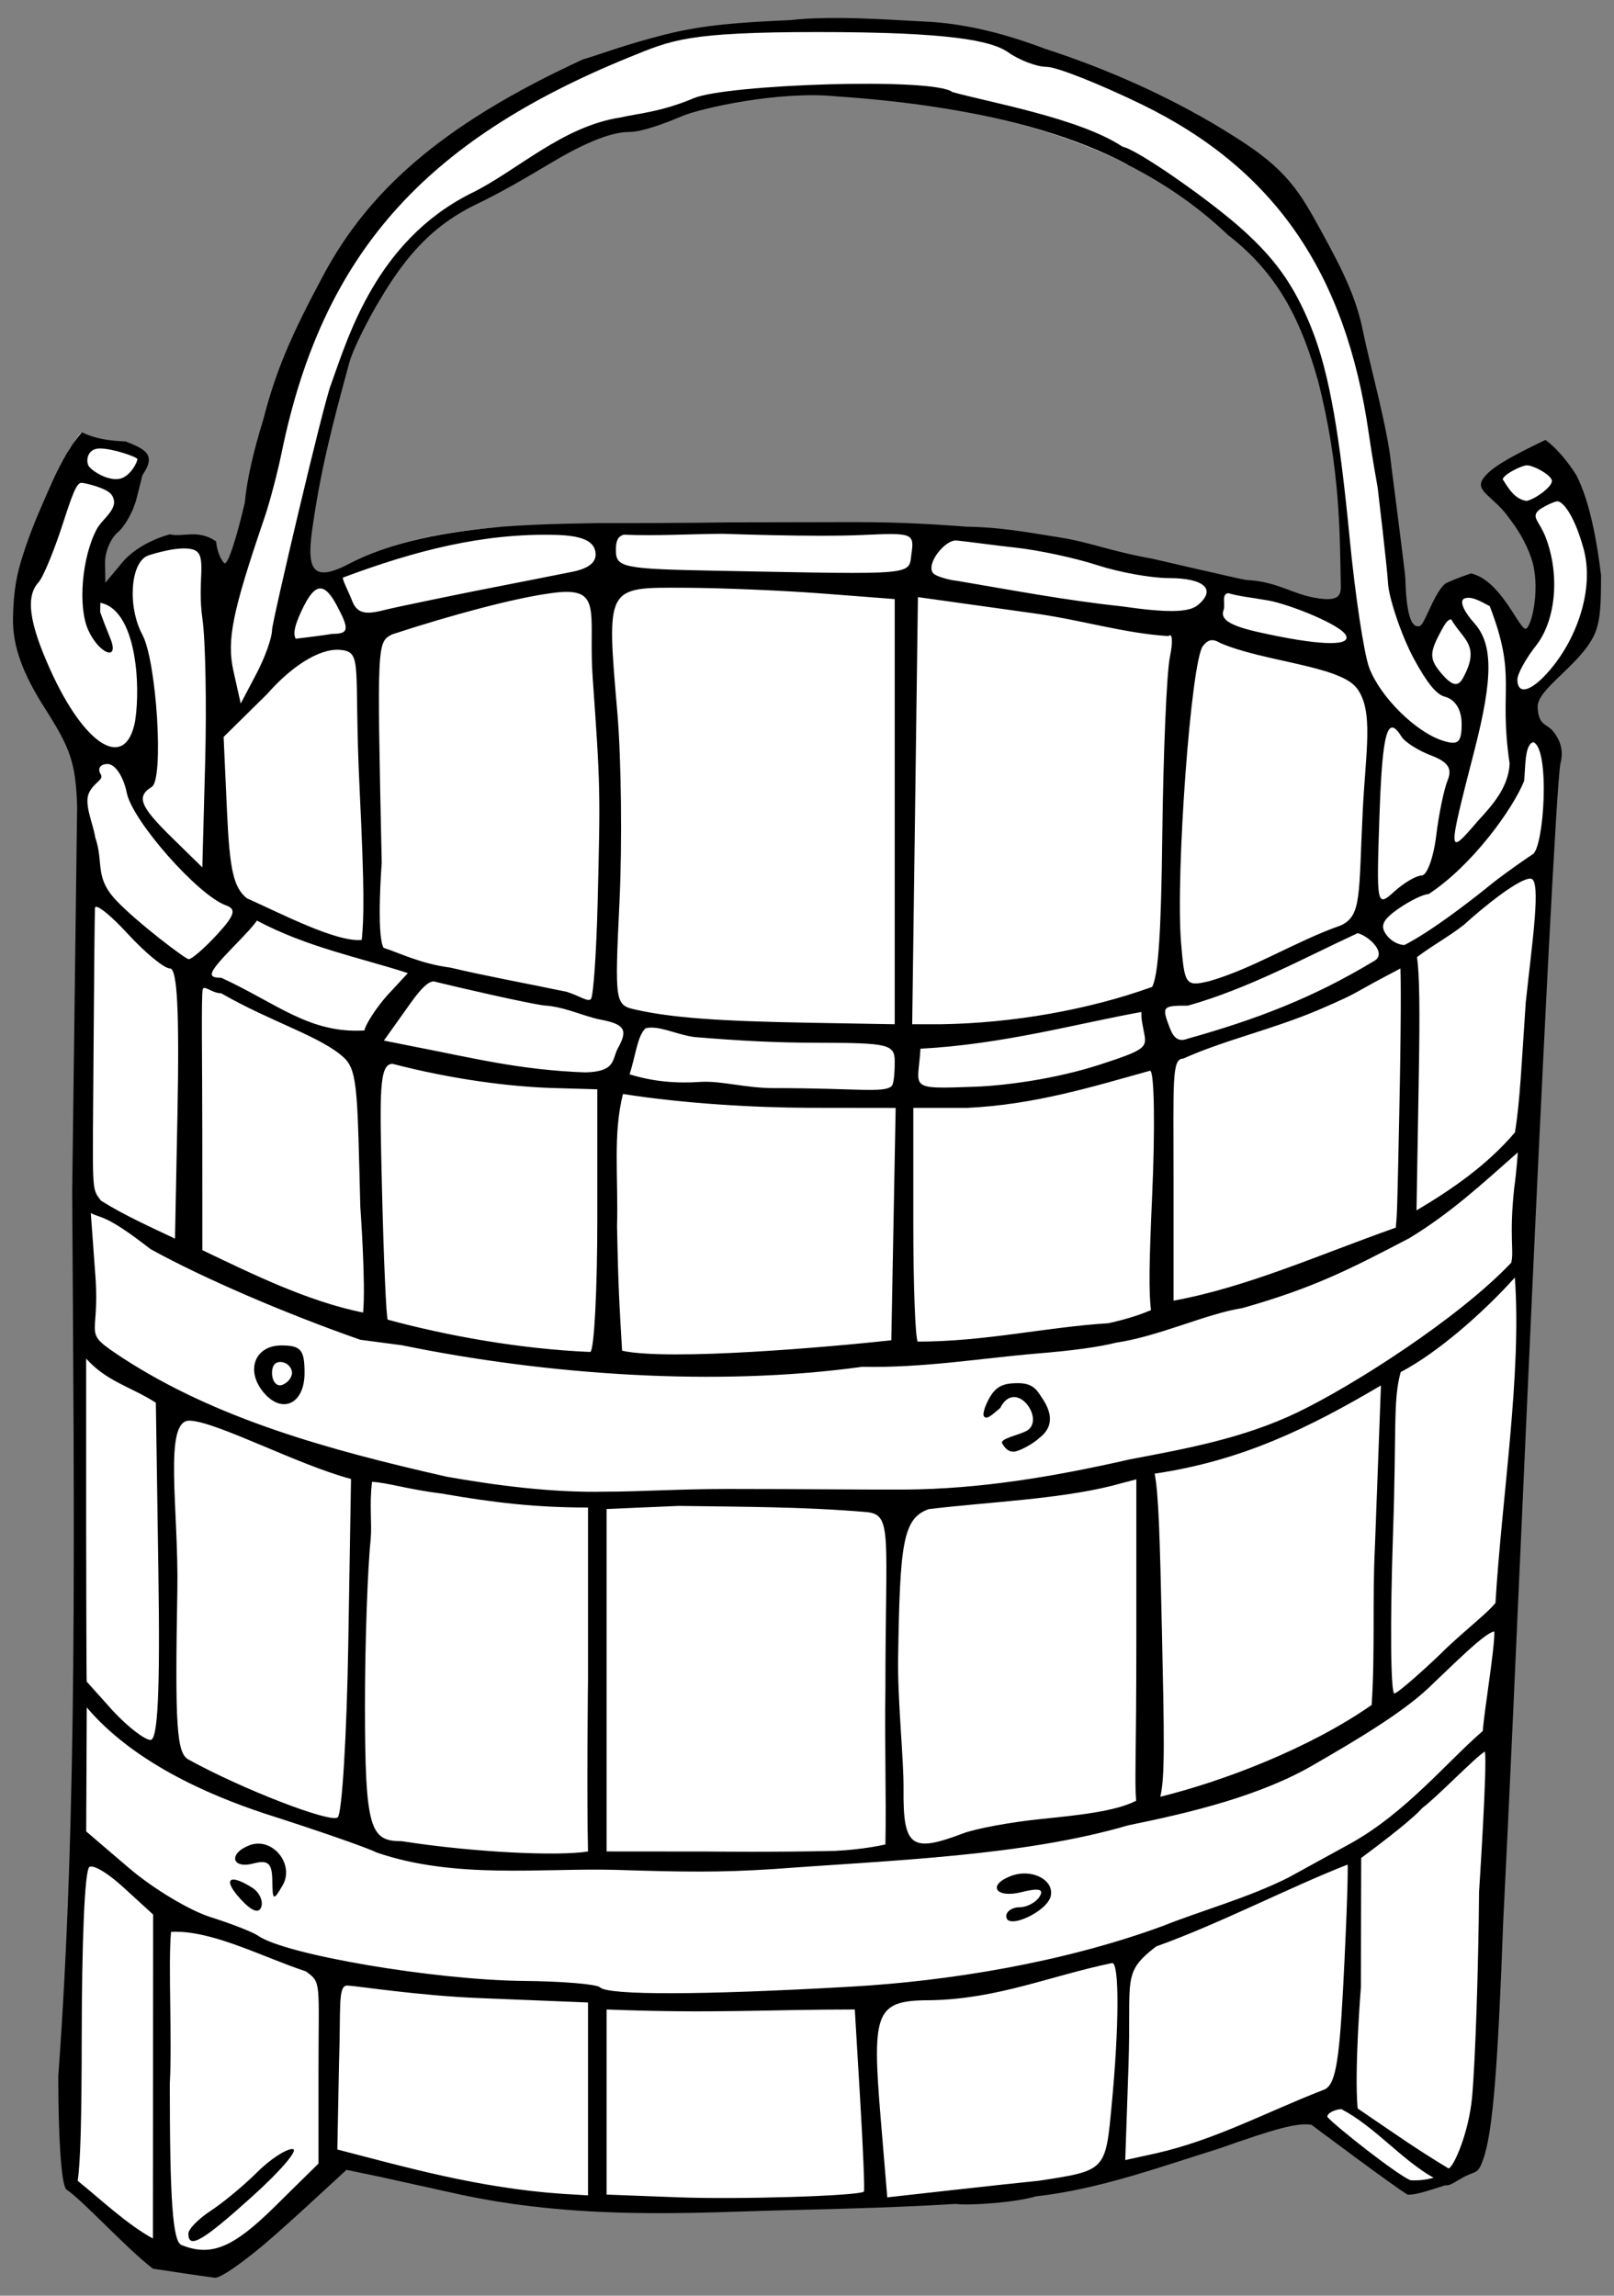 <?xml version="1.0" encoding="UTF-8" standalone="no"?>
<!DOCTYPE svg PUBLIC "-//W3C//DTD SVG 1.1//EN" "http://www.w3.org/Graphics/SVG/1.1/DTD/svg11.dtd">
<svg version="1.1" xmlns:xl="http://www.w3.org/1999/xlink" xmlns="http://www.w3.org/2000/svg" xmlns:dc="http://purl.org/dc/elements/1.1/" viewBox="81 94.5 202.5 288" width="202.5" height="288">
  <rect x="81" y="94.5" width="202.5" height="288" fill="#808080" stroke="none"/>
  <defs>
    <clipPath id="artboard_clip_path">
      <path d="M 81 94.5 L 283.5 94.5 L 283.5 359.795 L 263.647 382.5 L 81 382.5 Z"/>
    </clipPath>
  </defs>
  <g id="Bucket_(3)" stroke-dasharray="none" stroke="none" fill="none" stroke-opacity="1" fill-opacity="1">
    <title>Bucket (3)</title>
    <g id="Bucket_(3)_Content" clip-path="url(#artboard_clip_path)">
      <title>Content</title>
      <g id="Group_1444">
        <g id="Graphic_1446">
          <title>path12786</title>
          <path d="M 180.033 97.028 C 173.972 97.306 169.406 97.582 164.439 98.834 C 159.473 100.087 156.693 101.189 154.13 101.957 C 135.909 110.333 127.076 118.809 121.615 128.944 L 121.612 128.947 C 121.608 128.955 121.605 128.96 121.601 128.969 C 117.536 136.547 115.617 140.972 114.035 147.131 C 112.803 151.109 111.957 154.764 111.715 157.559 C 110.654 162.087 109.631 165.252 109.178 165.173 C 108.623 164.698 108.194 163.426 108.114 162.417 C 105.827 160.839 103.908 161.94 102.304 161.529 C 100.236 162.111 97.867 163.269 96.367 165.032 L 94.22 167.605 L 94.181 165.125 C 94.16 163.761 94.876 162.034 95.775 161.287 C 96.674 160.541 97.739 158.619 98.141 157.015 L 98.874 154.1 C 100.692 151.489 99.171 150.849 96.786 149.884 C 94.826 149.791 93.028 149.588 91.272 148.734 C 90.994 148.826 90.404 149.698 89.703 150.902 C 88.835 152.064 87.946 154.043 86.657 156.972 C 85.368 159.902 84.622 161.806 83.87 164.153 C 83.118 166.499 82.698 168.468 82.628 172.027 C 82.557 175.586 83.901 179.072 86.592 183.296 C 89.776 188.294 90.488 190.045 90.676 195.626 L 90.056 244.013 C 90.317 286.73 90.736 321.954 88.312 354.948 C 88.312 362.167 88.645 368.399 89.305 369.152 C 91.418 370.562 96.659 376.377 100.182 379.107 C 102.914 379.523 105.327 379.894 107.955 380.248 C 108.603 380.314 111.061 378.63 113.987 376.192 C 117.467 373.231 120.913 369.972 124.475 366.709 L 128.495 367.547 L 137.607 369.558 C 153.403 373.168 168.697 372.025 179.263 371.783 C 188.283 371.574 195.174 371.345 200.894 370.981 C 202.745 371.24 208.759 370.748 210.94 370.038 C 218.937 369.165 226.755 366.262 233.914 364.051 C 240.928 361.577 243.699 360.774 245.543 361.056 C 245.543 361.056 256.377 369.171 257.622 369.824 C 258.712 369.887 260.8 369.114 262.325 368.647 C 262.983 368.747 263.62 368.138 264.862 367.506 C 266.105 366.874 266.469 367.232 267.058 365.465 C 268.291 362.212 268.929 353.851 269.606 335.481 C 270.321 321.39 271.207 301.587 272.558 271.383 C 274.48 228.414 276.339 192.016 276.785 190.272 C 277.231 188.529 276.671 187.254 275.871 186.252 C 275.072 185.25 274.028 185.586 273.917 183.223 C 273.805 180.861 279.529 177.813 281.169 173.825 C 281.813 172.122 281.875 170.152 281.875 166.658 C 281.349 162.387 280.495 157.521 278.806 154.17 C 277.8 152.503 276.267 150.691 274.907 149.684 C 270.276 151.903 267.885 153.269 267.02 154.63 C 266.042 156.17 268.514 156.823 270.404 159.582 C 271.314 160.756 272.408 162.433 273.128 164.539 C 274.298 167.962 273.269 172.827 272.5 173.355 C 271.748 173.871 269.424 167.29 265.558 166.439 C 264.369 166.834 263.432 167.21 262.611 167.573 C 261.226 168.079 259.781 172.762 259.181 173.007 C 257.547 173.672 257.388 168.999 257.318 167.036 C 257.318 166.496 255.558 152.909 255.558 152.909 C 255.135 148.293 252.818 140.093 251.984 135.953 C 251.151 131.814 249.437 128.36 246.735 123.434 C 244.033 118.509 242.418 115.714 235.931 111.671 C 228.484 106.908 220.044 103.185 212.093 100.614 C 207.256 98.775 202.621 97.618 198.146 97.267 C 192.049 96.956 185.572 96.419 180.034 97.028 Z M 235.051 123.973 C 241.725 129.088 244.403 135.376 246.361 142.247 C 249.181 153.262 249.094 161.555 249.226 168.082 C 249.226 169.356 248.784 169.995 245.928 169.487 C 243.072 168.979 241.103 167.416 237.358 167.264 C 236.593 167.152 225.627 164.602 225.627 164.602 C 220.172 163.625 217.965 162.56 213.837 161.901 C 209.709 161.241 206.358 160.624 202.32 160.578 C 196.273 160.119 192.366 159.975 186.433 160.004 C 186.432 159.999 172.748 160.03 172.748 160.03 C 167.186 160.11 161.202 160.131 156.04 160.121 C 145.651 160.307 134.07 160.528 125.063 165.09 C 120.398 167.589 119.497 166.192 120.114 161.348 C 121.171 153.681 122.626 148.051 124.817 140.029 C 125.401 137.874 128.433 131.935 131.383 127.982 C 134.332 124.028 137.347 121.839 140.429 120.289 C 144.91 118.164 148.526 115.845 151.353 114.227 C 156.368 111.377 158.779 111.054 159.985 111.054 C 161.395 111.054 164 110.163 166.513 109.092 C 169.025 108.021 178.951 105.871 185.896 106.586 C 204.693 107.867 222.364 111.867 235.051 123.971 Z" fill="black"/>
        </g>
        <g id="Graphic_1445">
          <path d="M 183.633 98.522 L 183.633 98.522 C 167.208 98.522 165.275 99.519 160.023 101.653 C 134.07 112.198 121.412 126.576 116.337 151.281 C 115.81 153.846 114.842 157.519 114.185 159.443 C 110.142 171.278 109.427 174.814 110.29 178.683 L 111.201 182.764 L 113.165 179.033 C 114.245 176.981 115.13 174.505 115.13 173.533 C 115.13 172.561 121.656 144.762 122.554 142.656 C 124.638 136.906 128.135 124.822 139.963 118.823 C 145.809 116.014 151.449 110.359 158.897 109.228 C 160.799 108.772 163.942 108.562 168.035 106.821 C 172.127 105.08 198.139 104.176 200.481 106.046 C 204.976 107.313 216.467 109.323 221.845 112.908 C 223.574 113.185 232.896 119.653 237.1 123.492 C 240.775 126.847 243.3 130.024 245.579 135.755 C 247.857 141.487 249.106 149.344 250.338 162.057 C 251.037 169.267 252.142 176.574 252.796 178.293 C 254.183 181.943 258.63 186.342 262.015 187.417 C 263.957 188.033 264.383 187.652 264.383 185.31 C 264.383 183.528 263.586 182.244 262.263 181.898 C 261.222 181.626 260.046 180.186 258.419 177.193 C 256.791 174.201 255.226 169.393 255.148 167.669 C 255.07 165.945 253.855 155.731 253.855 155.731 C 253.7 154.732 253.191 152.1 252.743 148.949 C 249.868 128.72 240.888 115.692 224.246 107.6 C 218.92 105.01 213.558 102.89 212.33 102.89 C 211.103 102.89 208.921 102.067 207.482 101.059 C 205.369 99.579 200.057 98.522 183.633 98.522 Z M 93.531 150.762 L 93.531 150.762 C 91.89 150.762 91.766 152.383 92.125 152.964 C 92.456 153.5 94.426 154.856 96.001 154.566 C 97.269 154.332 98.234 152.551 98.234 152.089 C 98.234 151.843 95.172 150.762 93.531 150.762 Z M 272.491 152.882 L 272.491 152.882 C 271.752 152.972 269.712 153.988 269.533 154.622 C 270.07 155.397 270.909 157.147 272.55 157.339 C 273.62 157.117 275.746 155.576 275.707 154.822 C 275.666 154.069 273.23 152.791 272.491 152.882 Z M 91.201 155.07 L 91.201 155.07 C 90.591 155.091 90.069 156.549 88.874 160.233 C 87.766 163.647 86.4 166.939 85.838 167.548 C 84.204 169.317 84.635 172.581 87.277 178.455 C 91.627 188.126 96.748 191.263 97.947 184.991 C 98.682 180.364 98.081 171 93.592 170.122 C 93.585 170.545 93.576 170.897 93.567 171.283 C 93.84 172.059 94.251 173.128 94.847 174.601 C 96.03 177.525 93.441 176.552 92.078 173.561 C 90.744 170.634 91.268 164.381 93.141 160.88 C 93.904 159.454 96.149 158.214 94.987 156.555 C 94.389 155.702 91.57 155.063 91.203 155.07 Z M 276.429 157.393 L 276.429 157.393 C 275.934 157.388 274.422 158.207 274.122 158.456 C 273.018 159.372 274.144 159.849 274.939 161.941 C 276.726 166.64 276.212 172.324 273.712 175.503 C 272.429 177.134 271.38 179.041 271.38 179.742 C 271.38 181.937 273.446 181.136 275.928 177.981 C 279.211 173.807 280.964 167.911 279.667 163.278 C 278.37 158.646 276.923 157.398 276.429 157.393 Z M 171.633 161.463 L 171.633 161.463 C 167.339 161.502 163.334 161.748 159.26 161.577 C 158.489 161.808 158.273 162.38 158.273 163.501 C 158.273 165.712 159.081 165.877 171.1 166.104 C 196.449 166.585 194.964 166.72 195.368 163.879 C 195.721 161.399 195.446 161.329 189.265 161.613 C 183.083 161.898 171.939 161.463 171.633 161.463 Z M 150.731 161.604 L 150.731 161.604 C 141.627 161.364 133.077 163.573 124.039 166.956 C 123.864 167.072 124.748 168.754 125.171 169.855 C 125.746 171.353 126.709 171.663 128.988 171.085 C 130.028 170.822 132.559 170.283 135.408 169.7 C 138.257 169.118 139.487 168.858 140.783 168.605 C 145.593 167.664 150.996 166.597 152.792 166.234 C 154.992 165.79 155.939 164.955 155.695 163.674 C 155.426 162.255 153.75 161.685 150.731 161.604 Z M 201.002 162.308 L 201.002 162.308 C 199.545 162.174 197.046 165.375 198.122 166.451 C 198.506 166.835 200.18 167.289 201.066 167.364 C 208.104 168.556 214.716 169.817 221.682 170.559 C 227.463 171.395 230.146 171.354 231.288 170.406 C 233.647 168.449 232.104 167.022 227.623 167.022 C 225.439 167.022 221.403 166.291 218.655 165.396 C 215.907 164.501 211.297 163.512 208.411 163.201 C 205.525 162.889 202.46 162.441 201.002 162.308 Z M 106.396 172.112 L 106.396 172.112 C 105.712 167.394 107.025 164.251 105.434 163.524 C 103.844 162.798 99.921 164.065 99.557 164.205 C 97.355 165.05 96.971 170.593 98.869 174.139 C 100.661 177.488 101.577 192.265 100.051 193.208 C 98.067 194.434 98.551 195.648 102.595 199.605 L 106.385 203.315 L 106.74 190.124 C 106.936 182.87 106.779 174.764 106.396 172.112 Z M 166.862 168.234 L 166.862 168.234 C 156.96 168.194 157.097 167.942 158.458 183.93 C 158.949 189.702 159.07 200.308 158.729 207.499 C 158.115 220.45 158.136 220.58 160.815 221.177 C 165.278 222.171 171.1 222.609 182.469 222.805 L 193.255 222.992 L 193.255 196.324 L 193.255 169.655 L 184.218 168.96 C 179.248 168.578 171.437 168.251 166.862 168.234 Z M 121.284 168.329 L 121.284 168.329 C 120.485 168.243 119.699 169.219 118.756 171.29 C 117.965 173.023 117.754 173.985 118.104 174.631 C 119.655 174.44 121.211 174.26 122.709 174.018 C 124.778 174.018 124.863 173.455 123.251 170.443 C 122.535 169.105 121.905 168.396 121.284 168.329 Z M 152.184 168.751 L 152.184 168.751 C 151.583 168.744 150.863 168.806 150.004 168.935 C 145.563 169.531 137.627 171.648 130.204 174.082 C 128.295 175.084 128.298 174.993 128.892 202.748 C 128.892 202.748 128.198 211.731 129.122 213.404 C 131.28 214.109 133.811 215.405 137.51 215.889 C 141.772 216.905 146.288 217.717 152.106 218.925 C 153.754 219.453 154.864 220.287 155.16 219.799 C 155.457 219.311 155.826 213.926 155.98 207.834 C 156.338 193.68 156.325 193.111 155.363 179.557 C 154.841 172.202 156.391 168.796 152.184 168.751 Z M 235.107 168.915 L 235.107 168.915 C 234.199 169.014 234.786 170.331 234.508 171.056 C 234.065 172.209 235.357 173.013 238.931 173.811 C 245.972 175.386 250.366 175.665 249.912 174.303 C 249.459 172.941 242.713 170.279 240.113 169.828 C 237.513 169.377 236.658 169.351 235.107 168.915 Z M 196.168 169.409 L 195.81 196.201 L 195.448 222.992 L 199.083 222.992 C 208.011 222.857 217.536 221.201 225.56 218.308 C 226.345 216.714 226.683 211.374 226.826 199.343 C 226.95 188.941 227.378 178.858 227.778 176.934 C 228.179 175.01 228.1 173.823 227.603 174.299 C 221.909 173.945 216.554 172.216 210.313 171.386 Z M 267.911 170.543 L 267.911 170.543 C 267.064 170.131 265.806 169.277 264.836 169.543 C 263.866 169.809 264.885 171.472 265.945 172.645 C 268.327 175.276 268.341 179.489 266 188.594 C 262.573 201.924 262.577 201.969 266.453 197.455 C 268.216 195.55 270.295 193.226 270.402 190.277 C 268.998 180.78 271.39 179.587 267.911 170.543 Z M 264.479 179.692 L 264.479 179.692 C 266.864 175.447 264.565 174.794 263.08 172.203 C 262.591 172.192 262.202 172.897 261.593 174.06 C 260.332 176.471 260.376 177.266 261.86 179.002 C 263.135 180.493 263.864 180.686 264.479 179.692 Z M 233.096 174.811 L 233.096 174.811 C 232.633 174.807 232.294 175.092 231.932 175.528 C 230.448 177.316 228.471 204.115 229.183 212.78 C 229.62 218.095 229.758 218.284 232.727 217.586 C 238.233 216.01 243.623 212.554 249.181 210.612 C 251.872 209.397 251.447 206.928 251.978 196.173 C 252.342 188.798 253.384 183.643 251.224 180.821 C 249.064 177.999 239.484 177.512 234.094 175.162 C 233.696 174.921 233.374 174.814 233.096 174.811 Z M 123.14 176.018 L 123.14 176.018 C 120.338 176.128 116.941 178.79 114.567 181.516 L 109.056 186.95 L 109.482 196.328 C 109.814 203.637 110.304 205.834 111.96 207.182 C 116.179 209.066 123.213 212.739 126.387 212.414 C 126.655 209.666 126.756 206.595 126.116 193.434 C 125.36 177.872 126.587 176.288 123.691 176.029 C 123.51 176.013 123.326 176.011 123.14 176.018 Z M 255.709 185.772 L 255.709 185.772 C 254.759 185.701 254.337 189.002 254.066 197.03 C 253.692 208.152 253.728 208.339 255.918 206.358 C 257.147 205.246 258.698 204.336 259.366 204.336 C 260.034 204.336 260.853 202.106 261.186 199.38 C 261.519 196.654 262.166 193.513 262.623 192.4 C 263.236 190.904 262.69 190.086 260.532 189.266 C 258.926 188.655 257.268 187.599 256.847 186.918 C 256.4 186.194 256.025 185.794 255.709 185.772 Z M 273.318 201.656 L 273.318 201.656 C 274.73 200.74 275.498 188.4 273.371 187.604 C 272.24 187.929 272.411 190.877 272.22 192.484 C 270.815 195.973 265.708 203.1 260.231 206.668 C 259.594 206.668 257.88 207.502 256.424 208.521 C 254.383 209.95 254.077 210.737 255.084 211.951 C 255.629 212.608 256.474 213.03 257.2 213.06 C 260.303 211.472 264.794 208.114 268.337 205.228 C 270.191 203.776 272.74 202.031 273.318 201.656 Z M 94.508 190.343 L 94.508 190.343 C 93.578 190.343 93.192 190.918 93.638 191.639 C 94.079 192.352 92.776 192.614 92.148 194.01 C 91.521 195.406 92.713 197.921 92.943 199.53 C 94.071 202.845 92.786 204.521 95.628 207.508 C 98.222 210.234 104.278 214.83 104.674 214.83 C 105.07 214.83 106.666 213.447 108.22 211.755 C 110.454 209.325 110.694 208.554 109.359 208.082 C 105.867 206.847 97.61 197.489 96.906 193.966 C 96.5 191.935 95.446 190.343 94.508 190.343 Z M 272.427 220.264 L 272.427 220.264 C 273.232 212.671 274.427 204.792 273.043 204.723 C 271.659 204.654 267.297 208.125 264.679 210.51 C 262.834 211.969 260.873 213.001 258.781 214.57 C 259.104 216.723 259.151 221.223 259.011 229.378 L 258.722 246.345 C 263.264 243.656 267.623 240.616 271.079 236.552 C 271.71 232.603 271.891 228.103 272.427 220.264 Z M 93.012 208.269 L 93.012 208.269 C 92.953 208.286 92.921 208.334 92.916 208.414 C 92.877 209.056 92.799 217.14 92.738 226.379 C 92.62 244.542 92.438 243.445 93.661 245.12 C 96.58 246.958 99.832 248.4 102.955 249.889 L 103.258 234.641 C 103.521 221.437 103.249 215.994 102.324 215.994 C 101.606 215.994 99.21 214.026 97.002 211.621 C 95.069 209.517 93.419 208.148 93.012 208.269 Z M 113.233 209.988 L 113.233 209.988 C 112.773 210.681 111.879 211.623 110.463 213.083 C 107.104 216.55 106.85 217.163 108.778 217.167 C 115.772 220.39 119.825 224.188 126.729 223.771 C 126.729 223.284 128.122 220.948 129.751 219.191 L 132.172 216.579 C 126.288 214.662 119.553 213.354 113.233 209.988 Z M 251.345 211.564 L 251.345 211.564 C 244.703 214.633 237.605 218.533 230.042 220.658 C 226.802 220.658 226.729 220.749 227.787 223.507 C 228.262 224.745 228.911 225.231 229.96 224.819 C 238.511 222.425 245.684 219.712 253.276 215.128 C 255.186 214.197 252.786 211.943 251.345 211.564 Z M 256.702 215.994 L 256.702 215.994 C 255.696 216.554 254.204 217.274 251.45 218.838 C 250.435 219.415 249.472 219.877 246.494 221.168 C 240.476 223.71 234.709 224.946 229.457 227.301 C 227.993 227.301 228.238 230.099 228.238 242.662 L 228.238 257.671 C 237.475 255.988 246.71 251.825 256.125 248.508 C 256.283 246.73 256.297 246.736 256.544 234.974 C 256.792 223.209 256.773 217.395 256.702 215.994 Z M 135.408 217.615 L 135.408 217.615 C 134.323 217.644 132.869 219.839 131.555 221.685 L 129.163 225.042 L 132.787 225.766 C 140.237 227.202 146.233 228.749 154.463 229.032 C 158.347 228.933 157.758 227.369 158.54 225.971 C 159.811 223.7 159.371 222.985 156.34 222.411 C 154.248 222.01 151.849 220.789 149.323 220.644 C 147.28 220.403 137.901 218.238 135.408 217.615 Z M 106.708 218.444 L 106.708 218.444 C 106.571 218.424 106.476 218.465 106.437 218.606 C 106.234 219.337 106.378 228.013 106.38 236.288 L 106.387 251.332 C 112.328 254.165 119.537 257.758 126.556 259.16 C 126.908 255.549 126.207 245.905 126.207 245.905 C 125.841 231.858 125.899 228.927 124.249 227.278 C 121.448 224.578 115.148 222.782 108.76 219.114 C 107.914 219.109 107.119 218.506 106.708 218.444 Z M 224.207 221.453 L 224.207 221.453 C 215.926 222.956 206.822 225.513 196.486 226.062 C 196.204 231.087 194.689 231.147 203.33 230.831 C 207.099 230.695 213.457 229.862 219.056 228.037 C 224.654 226.212 224.918 225.94 224.551 224.11 C 224.184 222.281 224.203 222.19 224.207 221.453 Z M 162.655 223.414 L 162.655 223.414 C 162.429 223.418 162.212 223.444 162.004 223.496 C 160.965 224.469 160.813 226.686 159.991 229.276 C 162.967 230.19 165.822 230.444 168.984 230.221 C 171.551 230.086 174.56 231.004 178.053 231.004 C 188.458 231.004 191.829 231.644 192.849 230.772 C 193.237 230.438 193.255 228.27 193.255 227.659 C 193.255 225.516 192.474 225.327 183.635 225.317 C 178.205 225.308 173.806 225.068 168.173 224.602 C 166.225 224.368 164.236 223.38 162.655 223.414 Z M 130.229 227.955 L 130.229 227.955 C 128.538 228.009 128.634 231.578 128.927 243.687 C 129.139 252.506 129.464 259.87 129.649 260.055 C 136.896 262.016 146.028 263.725 155.067 264.107 C 155.548 263.864 155.941 256.351 155.941 247.411 L 155.941 231.155 L 150.403 230.995 C 144.977 230.832 137.764 229.912 130.229 227.955 Z M 225.291 228.822 L 225.291 228.822 L 225.291 228.822 L 225.291 228.822 C 218.11 230.825 210.764 233.094 202.362 233.484 L 195.587 233.484 L 195.587 247.866 C 195.587 255.776 195.841 262.5 196.149 262.808 C 204.756 262.794 212.125 260.996 220.087 260.499 C 222.794 259.885 224.122 259.386 225.414 258.859 C 225.11 256.719 225.187 252.626 225.549 244.619 C 225.941 235.938 225.827 228.835 225.294 228.822 Z M 159.159 231.74 L 159.159 231.74 C 157.881 236.816 158.588 242.174 158.417 248.338 C 158.579 256.525 158.739 258.631 159.052 263.949 C 164.962 265.25 185.108 263.481 192.829 262.64 L 193.102 248.064 L 193.373 233.489 L 182.528 233.475 C 175.882 233.458 166.958 232.971 159.159 231.74 Z M 271.427 239.075 L 271.427 239.075 L 271.427 239.075 C 271.427 239.075 271.427 239.075 271.427 239.075 C 266.837 243.116 263.056 246.645 257.829 249.825 C 250.366 253.727 245.839 256.061 236.87 258.604 C 232.344 259.303 226.42 262.145 221.035 262.938 C 218.918 263.473 215.597 263.938 211.105 264.302 C 204.147 264.886 196.912 266.125 189.174 265.967 C 170.944 268.495 149.559 266.991 131.455 263.268 L 126.207 262.576 C 116.899 259.319 106.543 254.88 99.876 251.196 C 94.133 246.719 93.695 247.399 92.392 246.673 L 92.975 254.673 C 93.556 262.649 91.109 261.367 96.339 264.828 C 108.089 272.466 122.008 276.346 137.064 279.759 C 143.03 280.813 150.259 281.789 156.953 281.631 C 161.103 281.641 166.2 281.292 172.266 281.292 C 182.164 281.292 189.642 281.394 194.548 281.367 C 203.867 281.301 213.009 279.8 222.702 277.591 C 229.88 276.222 236.96 274.957 243.8 271.679 C 250.64 268.401 263.97 259.913 270.606 252.91 C 270.98 251.432 270.332 249.676 270.974 243.567 C 271.282 241.453 271.427 239.075 271.427 239.075 Z M 271.06 254.767 L 271.06 254.767 C 267.15 259.12 261.4 264.193 256.74 266.626 C 255.76 270.158 256.228 273.63 255.777 286.833 C 255.399 297.896 255.474 306.946 255.945 306.945 C 256.416 306.944 260.975 302.785 262.5 301.233 C 265.302 298.618 267.694 296.777 268.628 295.594 C 269.422 282.351 271.94 266.826 271.06 254.767 Z M 116.305 263.287 L 116.305 263.287 C 118.747 263.287 119.211 263.835 119.211 266.735 C 119.211 270.64 116.383 271.968 114.05 269.158 C 111.778 266.419 112.981 263.287 116.305 263.287 Z M 91.809 285.236 L 91.809 285.236 C 91.809 285.236 91.832 305.314 91.88 305.462 L 95.191 309.156 C 97.052 311.148 99.163 312.777 99.883 312.777 C 100.812 312.777 101.097 306.663 100.871 291.622 L 100.554 270.467 C 97.25 268.378 94.399 267.827 91.809 264.936 Z M 117.635 266.719 L 117.635 266.719 C 117.635 266.11 117.072 265.422 116.267 265.365 C 115.461 265.307 115.13 265.9 115.13 266.719 C 115.13 267.788 115.693 268.475 116.383 268.245 C 117.072 268.015 117.635 267.328 117.635 266.719 Z M 204.553 271.137 L 204.553 271.137 C 205.607 268.427 206.659 268.025 208.732 268.018 C 210.806 268.011 211.209 269.125 211.818 269.991 C 213.017 271.816 213.194 273.543 211.372 274.918 C 210.68 275.582 208.877 276.598 208.19 276.612 C 207.504 276.626 207.132 276.22 206.746 275.596 C 206.361 274.972 208.913 274.536 209.894 273.95 C 212.163 272.484 208.401 267.328 206.49 271.137 C 205.965 271.551 205.043 272.486 204.642 272.326 C 204.241 272.165 204.403 271.738 204.553 271.137 Z M 254.26 268.308 L 254.26 268.308 C 245.167 273.67 236.835 277.749 225.868 279.372 C 226.351 281.782 226.522 287.183 226.778 298.944 C 227.071 312.354 227.174 317.489 226.576 319.906 C 234.48 317.955 245.232 313.87 253.094 308.39 C 253.536 301.816 253.17 295.183 253.506 288.502 Z M 125.041 280.04 L 125.041 280.04 C 118.392 278.283 108.112 272.811 104.787 272.722 C 101.463 272.633 103.433 283.896 103.251 294.012 C 102.944 311.066 103.162 314.415 104.636 315.23 C 111.307 318.924 122.578 323.284 123.381 322.482 C 123.914 321.949 124.505 312.181 124.695 300.776 Z M 223.57 280.083 L 220.365 280.928 C 213.643 282.579 205.213 282.912 197.559 283.815 C 194.248 284.941 193.907 288.175 193.683 302.477 C 193.599 307.835 194.397 315.209 194.362 318.897 C 194.292 326.204 195.318 326.977 201.818 324.506 C 203.405 323.903 207.767 323.094 211.513 322.709 C 216.08 322.24 220.964 321.76 223.549 320.402 C 223.333 318.048 223.57 314.939 223.57 300.488 Z M 127.675 280.401 L 127.675 280.401 C 127.323 283.395 127.684 285.559 127.508 287.585 C 127.113 291.366 126.79 300.754 126.79 308.446 C 126.79 324.048 127.454 325.494 131.423 325.481 C 140.405 326.89 151.077 327.384 154.775 326.768 C 154.599 319.634 154.775 305.196 154.775 305.196 L 154.775 283.624 C 148.288 283.624 142.969 283.021 136.449 281.873 C 132.134 281.344 129.613 280.489 127.675 280.401 Z M 166.142 283.419 L 157.105 283.808 L 157.105 305.289 L 157.105 326.767 L 169.658 326.777 C 170.618 326.786 178.191 326.873 185.764 326.697 C 189.463 326.521 192.086 325.889 192.086 325.889 C 192.207 320.152 191.981 312.991 192.086 306.571 C 192.086 286.979 193.031 284.502 189.727 284.193 C 181.935 283.526 174.429 283.536 166.142 283.419 Z M 267.041 311.651 L 267.041 311.651 C 267.172 309.392 268.572 301.114 268.486 299.174 C 267.344 299.259 263.209 303.441 260.204 306.28 C 256.84 309.449 250.935 312.944 245.865 315.866 C 239.299 319.716 230.66 321.848 222.565 323.486 C 209.281 327.373 192.849 327.864 178.048 328.977 C 171.198 329.413 166.963 329.352 158.082 329.072 C 148.974 328.839 138.01 330.267 128.234 326.891 C 127.121 326.316 120.855 324.135 114.312 322.047 C 106.772 319.566 97.604 315.438 91.884 308.696 L 91.85 316.476 L 91.814 324.256 L 97.22 328.877 C 100.193 331.418 104.785 334.177 107.423 335.007 C 110.062 335.838 112.744 336.89 113.385 337.342 C 116.754 339.714 135.502 342.902 146.716 343.01 C 151.579 343.057 155.881 343.418 156.276 343.812 C 157.293 344.827 169.072 344.799 187.721 343.732 C 199.947 343.039 214.295 340.734 226.817 336.144 C 231.819 334.154 237.535 332.607 242.657 330.04 C 244.176 329.204 247.643 327.3 250.361 325.809 C 257.29 322.008 262.646 315.427 267.041 311.651 Z M 266.57 331.819 L 266.57 331.819 C 266.57 331.819 267.633 315.59 267.296 314.231 C 265.859 315.161 261.492 319.768 259.437 321.325 C 258.938 321.885 257.574 323.288 251.782 327.585 L 251.746 343.764 C 251.746 343.764 250.9 354.274 251.336 359.007 C 255.873 362.09 258.427 363.928 262.743 366.534 C 263.385 366.39 265.294 362.018 265.695 357.579 C 266.097 353.14 266.49 341.548 266.57 331.819 Z M 113.363 325.784 L 113.363 325.784 C 115.795 325.75 117.813 328.687 116.458 331.02 C 115.302 333.009 115.197 332.96 115.164 330.423 C 115.138 328.245 114.639 327.794 112.798 328.275 C 110.05 328.994 109.623 327.02 112.304 325.991 C 112.66 325.854 113.015 325.788 113.363 325.784 Z M 250.065 328.419 L 250.065 328.419 C 242.917 331.204 234.031 335.831 226.047 338.688 C 221.695 342.058 222.962 342.617 222.586 353.639 L 222.178 365.484 L 226.082 364.628 C 233.572 362.912 239.822 359.49 247 356.698 C 248.503 356.243 248.995 353.523 249.496 344.179 C 249.996 334.834 250.166 328.488 250.065 328.419 Z M 92.533 328.667 L 92.533 328.667 C 92.42 328.655 92.322 328.663 92.242 328.692 C 91.598 328.927 91.267 338.637 91.253 350.113 C 91.242 360.208 91.107 365.649 90.748 368.087 C 93.39 370.201 96.927 373.561 100.185 375.322 L 100.199 356.893 L 100.215 334.682 L 96.46 331.25 C 94.878 329.805 93.328 328.751 92.533 328.667 Z M 209.746 329.535 L 209.746 329.535 C 211.609 329.616 213.146 330.795 212.843 332.325 C 212.45 334.308 207.247 336.699 207.247 334.896 C 207.247 334.275 208.002 333.766 208.926 333.766 C 209.85 333.766 210.979 333.164 211.433 332.429 C 212.014 331.489 211.343 331.323 209.169 331.869 C 205.926 332.683 204.815 331.004 207.83 329.847 C 208.468 329.602 209.125 329.508 209.746 329.535 Z M 110.302 330.293 L 110.302 330.293 C 110.757 330.301 111.556 330.627 112.648 331.318 C 113.527 331.875 114.039 332.956 113.784 333.721 C 113.485 334.619 112.544 334.253 111.129 332.689 C 109.737 331.151 109.542 330.28 110.302 330.293 Z M 103.417 336.848 L 103.417 336.847 C 103.093 336.837 102.771 336.84 102.456 336.857 C 102.082 341.091 102.615 350.266 102.303 355.932 C 102.303 370.534 102.676 375.7 103.761 376.138 C 107.455 377.628 110.209 376.508 115.38 371.414 L 120.96 365.921 L 120.96 354.741 C 120.96 343.02 121.369 343.26 119.382 341.815 C 114.153 340.078 108.286 337.002 103.417 336.848 Z M 220.543 340.762 L 220.543 340.762 C 212.71 342.399 206.294 345.216 198.001 345.427 C 190.855 345.427 190.355 346.564 191.497 360.273 L 192.321 370.162 L 200.078 369.294 C 204.343 368.817 209.403 368.27 211.328 368.078 C 219.818 366.789 219.697 366.827 220.488 358.451 C 221.419 348.606 221.442 340.762 220.543 340.762 Z M 124.595 343.589 L 124.595 343.589 C 123.353 343.53 123.778 346.402 123.536 353.265 L 123.324 364.156 C 131.716 366.318 140.947 368.987 151.569 369.72 L 154.775 369.913 L 154.775 357.813 L 154.775 345.714 L 141.074 345.16 C 133.539 344.855 125.837 343.648 124.595 343.589 Z M 157.105 346.593 L 157.105 358.205 L 157.105 369.815 L 166.142 370.157 C 173.697 370.442 188.636 369.983 189.388 369.444 C 189.505 369.36 189.295 364.183 188.923 357.941 L 188.247 346.593 C 177.102 346.593 170.607 347.116 157.105 346.593 Z M 249.288 359.089 L 249.288 359.089 C 248.437 359.137 247.42 359.643 247.553 360.095 C 248.705 361.372 256.532 367.52 257.995 368.019 C 259.583 368.112 260.86 367.7 260.86 367.7 C 256.787 365.402 253.543 361.324 249.288 359.089 Z M 117.699 364.099 L 117.699 364.099 C 118.53 364.108 116.325 366.724 112.798 369.913 C 106.456 375.648 104.633 376.719 104.633 374.712 C 104.633 374.144 105.912 372.843 107.473 371.82 C 109.035 370.796 111.635 368.637 113.251 367.021 C 114.867 365.405 116.868 364.09 117.699 364.099 Z M 180.034 97.028 L 180.037 97.028 C 182.113 96.799 184.32 96.733 186.591 96.755 C 190.376 96.791 194.336 97.073 198.147 97.267 C 202.621 97.618 207.257 98.775 212.094 100.615 C 212.093 100.615 212.093 100.615 212.093 100.614 C 207.256 98.775 202.621 97.618 198.146 97.267 C 192.049 96.956 185.572 96.419 180.034 97.028 M 154.13 101.957 C 154.13 101.957 154.13 101.957 154.13 101.957 C 151.379 103.221 148.842 104.488 146.499 105.762 C 148.842 104.488 151.379 103.221 154.13 101.957 Z M 109.178 165.173 C 108.623 164.698 108.194 163.426 108.114 162.417 C 105.827 160.839 103.908 161.94 102.304 161.529 C 102.304 161.529 102.304 161.529 102.303 161.529 C 103.907 161.94 105.826 160.839 108.113 162.417 C 108.193 163.426 108.622 164.698 109.177 165.173 C 109.177 165.173 109.177 165.173 109.178 165.173 Z M 94.219 167.604 L 94.181 165.125 C 94.16 163.761 94.876 162.034 95.775 161.287 C 96.674 160.541 97.739 158.619 98.141 157.015 L 98.874 154.1 C 100.692 151.489 99.171 150.849 96.786 149.884 C 96.786 149.884 96.785 149.884 96.785 149.884 C 99.17 150.849 100.691 151.489 98.874 154.1 L 98.14 157.015 C 97.738 158.619 96.673 160.542 95.774 161.288 C 94.875 162.034 94.159 163.761 94.18 165.125 L 94.219 167.605 Z M 91.273 148.735 C 91.273 148.735 91.273 148.734 91.272 148.734 C 91.272 148.734 91.272 148.734 91.272 148.735 C 91.272 148.735 91.273 148.735 91.273 148.735 Z M 91.271 148.735 C 91.039 148.812 90.592 149.43 90.044 150.329 C 90.425 149.767 90.833 149.23 91.271 148.735 Z M 89.425 151.301 C 88.941 152.04 88.437 153.032 87.851 154.301 C 88.317 153.309 88.836 152.283 89.426 151.301 Z M 86.736 156.792 C 86.71 156.852 86.684 156.912 86.657 156.972 C 86.657 156.972 86.657 156.972 86.657 156.972 C 86.684 156.912 86.71 156.852 86.737 156.792 Z M 82.94 167.966 C 82.765 169.113 82.66 170.405 82.628 172.027 C 82.611 172.884 82.676 173.737 82.822 174.596 C 82.677 173.737 82.612 172.885 82.629 172.028 C 82.661 170.406 82.765 169.114 82.941 167.966 Z M 109.097 379.802 C 110.232 379.153 112.002 377.847 113.987 376.192 C 117.467 373.231 120.913 369.973 124.475 366.709 C 120.912 369.973 117.466 373.231 113.987 376.192 C 112.002 377.847 110.232 379.153 109.096 379.802 Z M 124.566 366.728 L 127.464 367.332 C 126.499 367.127 125.533 366.925 124.566 366.728 Z M 129.702 367.813 L 136.535 369.321 C 134.258 368.817 131.982 368.309 129.702 367.813 Z M 264.862 367.506 C 264.862 367.506 264.862 367.506 264.862 367.506 C 266.105 366.874 266.469 367.232 267.058 365.465 C 268.291 362.212 268.929 353.851 269.606 335.481 C 270.321 321.39 271.207 301.587 272.558 271.383 C 272.715 267.876 272.871 264.412 273.026 261.008 C 272.87 264.412 272.714 267.876 272.557 271.383 C 271.206 301.588 270.321 321.39 269.605 335.481 C 268.928 353.851 268.29 362.212 267.057 365.466 C 266.468 367.233 266.104 366.874 264.861 367.506 Z M 276.648 187.55 C 276.455 187.069 276.181 186.64 275.871 186.252 C 275.072 185.25 274.028 185.586 273.917 183.223 C 273.917 183.223 273.917 183.224 273.917 183.224 C 274.028 185.586 275.071 185.251 275.871 186.253 C 276.18 186.641 276.454 187.07 276.648 187.551 Z M 277.286 178.75 C 278.801 177.29 280.416 175.657 281.169 173.825 C 281.813 172.122 281.875 170.152 281.875 166.658 C 281.875 166.656 281.874 166.654 281.874 166.653 C 281.874 166.654 281.874 166.656 281.874 166.658 C 281.874 170.152 281.812 172.122 281.168 173.825 C 280.415 175.657 278.8 177.291 277.285 178.75 Z M 274.907 149.684 C 274.907 149.684 274.907 149.684 274.907 149.684 C 270.276 151.903 267.885 153.269 267.02 154.63 C 266.042 156.17 268.514 156.823 270.404 159.582 C 271.314 160.756 272.408 162.433 273.128 164.539 C 274.298 167.962 273.269 172.827 272.5 173.355 C 272.5 173.356 272.5 173.356 272.5 173.356 C 273.269 172.828 274.298 167.963 273.129 164.54 C 272.409 162.433 271.314 160.757 270.405 159.582 C 268.514 156.824 266.042 156.171 267.021 154.631 C 267.885 153.27 270.276 151.904 274.907 149.684 Z M 265.559 166.439 C 265.558 166.439 265.558 166.439 265.558 166.439 C 264.369 166.834 263.432 167.21 262.611 167.573 C 261.226 168.079 259.781 172.762 259.181 173.007 C 259.094 173.042 259.011 173.063 258.932 173.069 C 259.011 173.063 259.094 173.043 259.182 173.007 C 259.782 172.763 261.227 168.08 262.611 167.573 C 263.433 167.21 264.37 166.834 265.558 166.439 Z M 235.931 111.672 C 235.931 111.672 235.931 111.671 235.931 111.671 C 235.931 111.671 235.931 111.672 235.931 111.672 Z M 167.678 108.679 C 167.2 108.827 166.806 108.966 166.513 109.091 C 166.513 109.091 166.513 109.092 166.513 109.092 C 166.806 108.967 167.2 108.827 167.678 108.679 Z M 151.353 114.226 C 151.353 114.227 151.353 114.227 151.352 114.227 C 151.353 114.227 151.353 114.227 151.353 114.227 Z M 121.193 166.264 C 122.001 166.447 123.247 166.065 125.064 165.091 C 130.528 162.323 137.234 161.174 144.022 160.575 C 137.31 161.086 130.685 162.243 125.063 165.09 C 123.247 166.063 122.001 166.446 121.193 166.264 Z M 172.373 160.035 C 172.498 160.034 172.623 160.032 172.749 160.031 C 172.749 160.031 173.043 160.03 173.545 160.029 C 173.042 160.03 172.748 160.03 172.748 160.03 C 172.623 160.032 172.498 160.034 172.373 160.035 Z M 248.917 169.243 C 249.161 168.97 249.227 168.573 249.227 168.081 C 249.224 167.941 249.221 167.801 249.218 167.663 C 249.22 167.803 249.223 167.943 249.226 168.082 C 249.226 168.573 249.16 168.97 248.916 169.243 Z M 222.506 115.158 C 215.946 111.698 207.864 109.4 198.76 107.985 C 207.254 109.318 215.302 111.528 222.501 115.176 Z" fill="#FFFFFF"/>
        </g>
      </g>
    </g>
  </g>
</svg>
